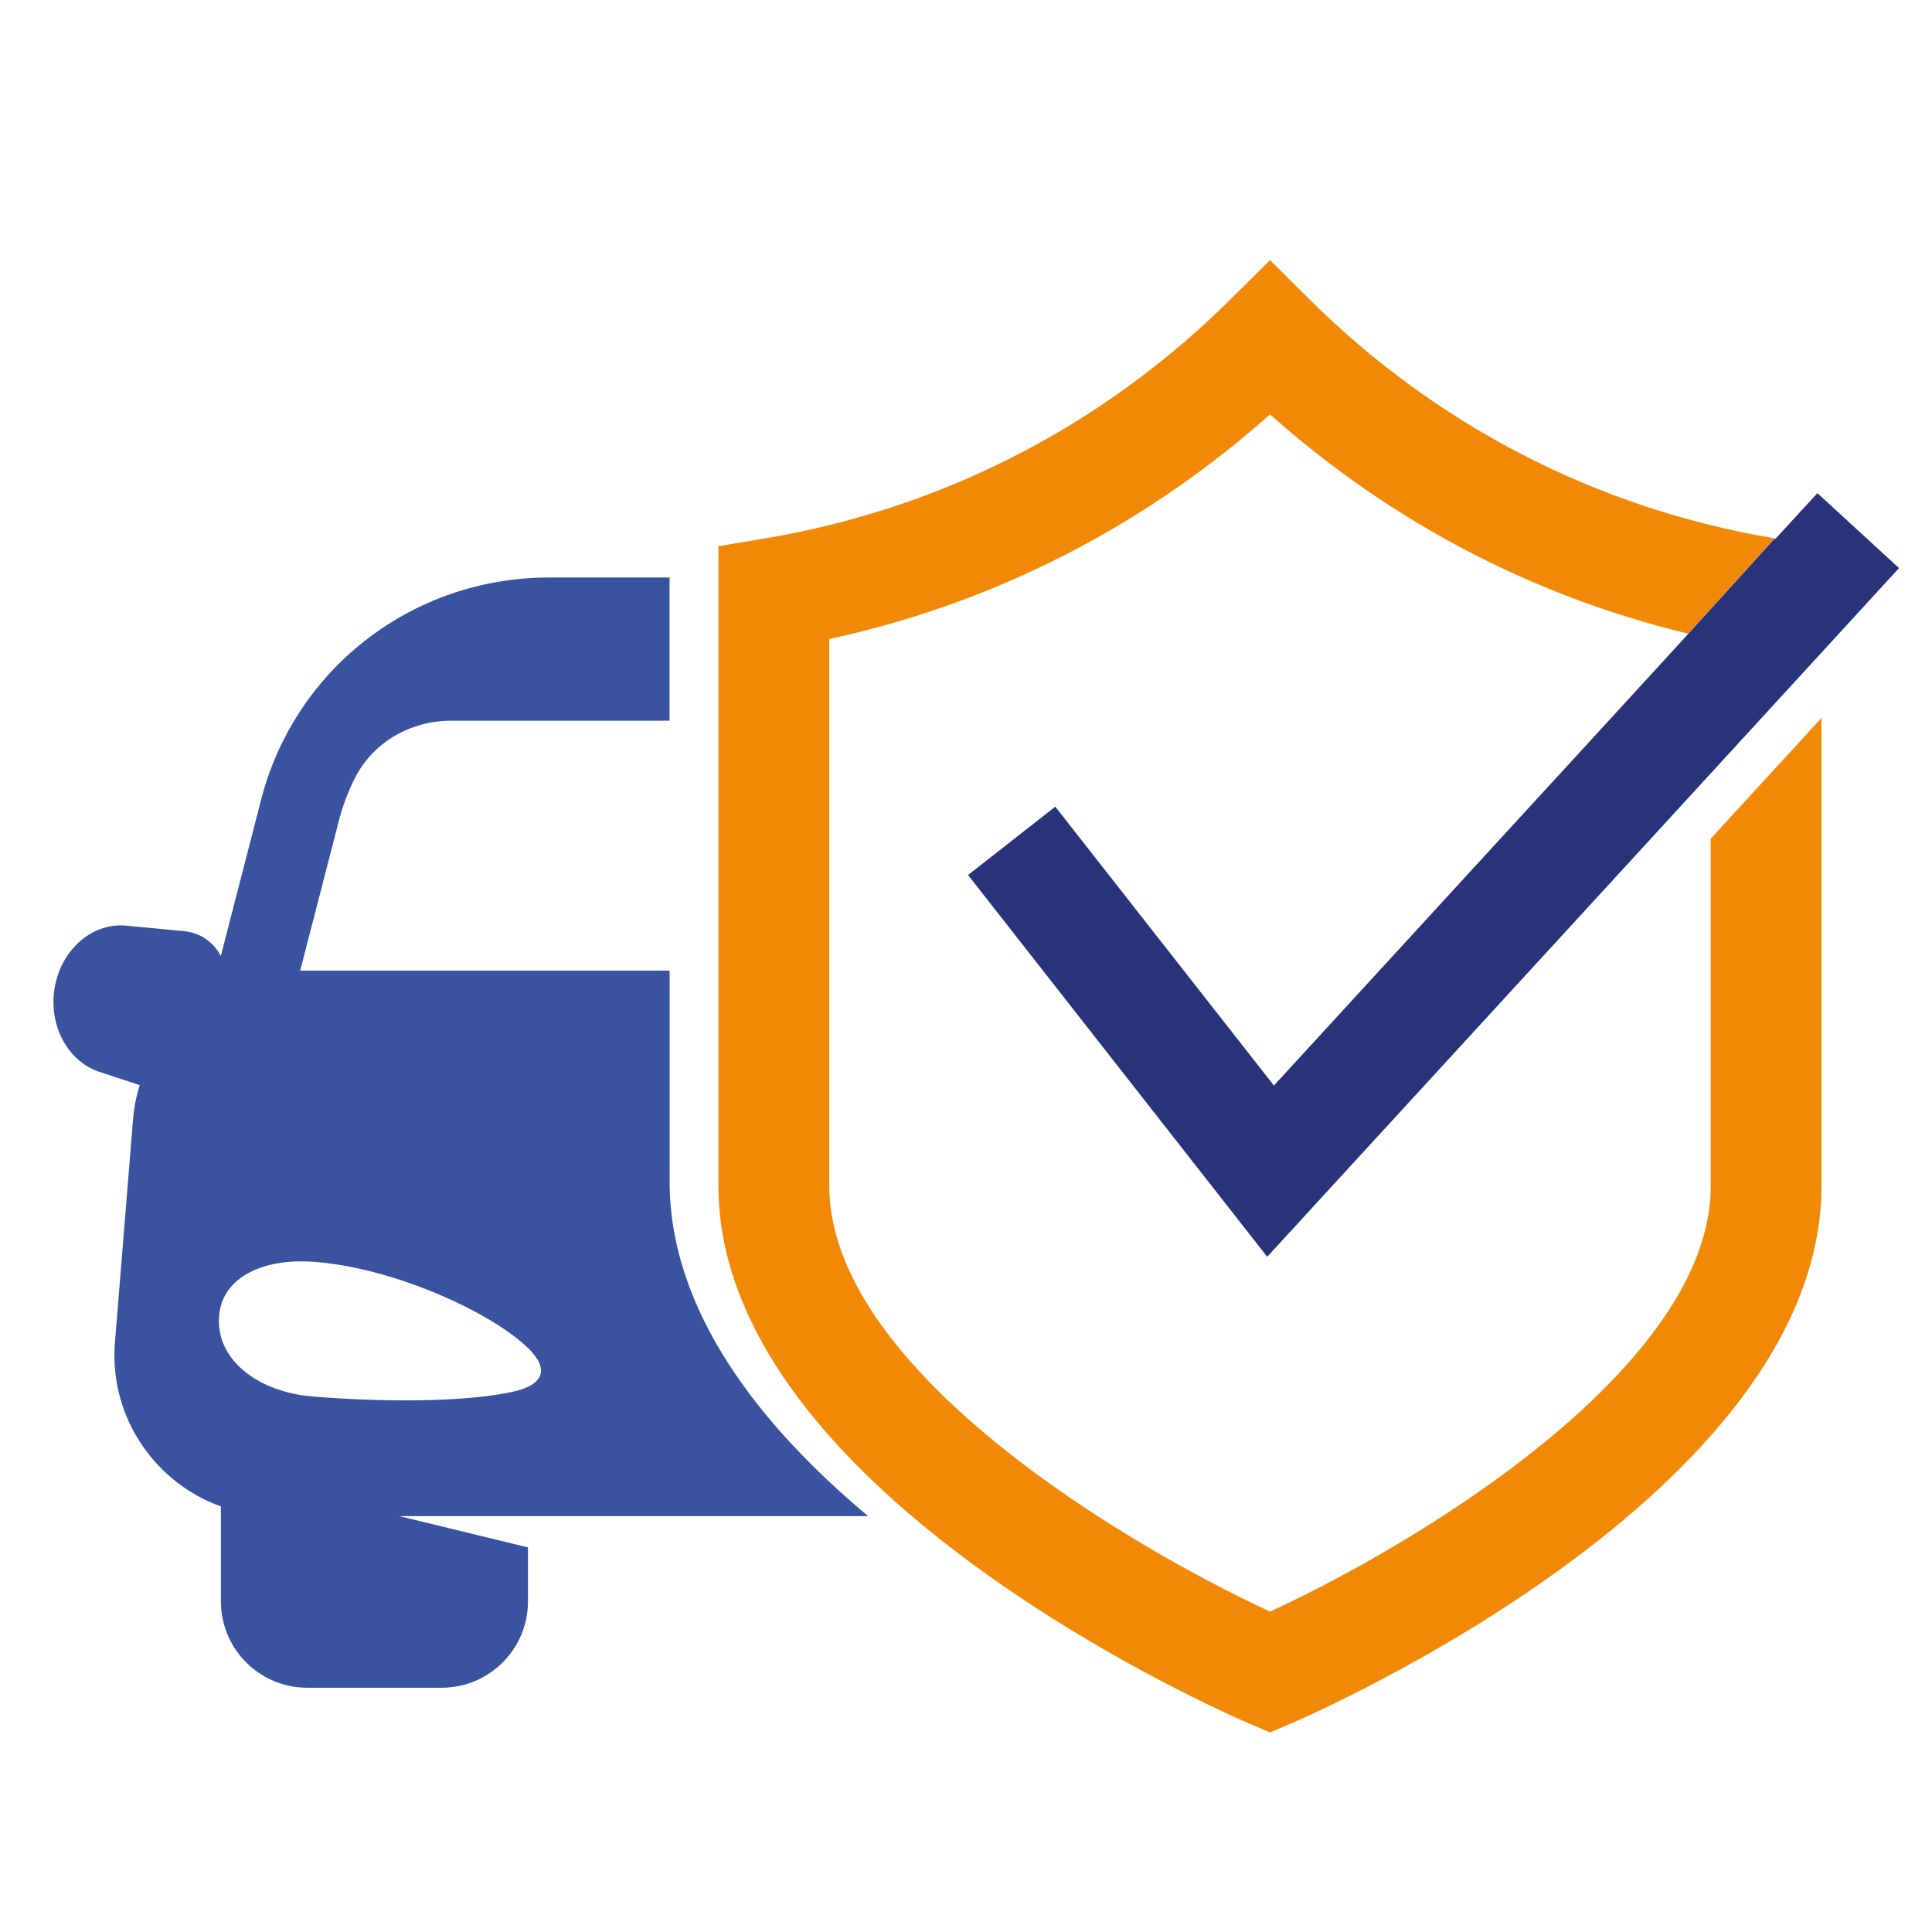 <?xml version="1.0" encoding="utf-8"?>
<!-- Generator: Adobe Illustrator 16.0.0, SVG Export Plug-In . SVG Version: 6.00 Build 0)  -->
<!DOCTYPE svg PUBLIC "-//W3C//DTD SVG 1.1//EN" "http://www.w3.org/Graphics/SVG/1.1/DTD/svg11.dtd">
<svg version="1.1" id="Calque_1" xmlns="http://www.w3.org/2000/svg" xmlns:xlink="http://www.w3.org/1999/xlink" x="0px" y="0px"
	 width="32px" height="32px" viewBox="0 0 32 32" enable-background="new 0 0 32 32" xml:space="preserve">
<g>
	<path fill="#3A53A0" d="M11.091,19.569v-3.492H4.972l0.624-2.417c0.065-0.27,0.158-0.525,0.278-0.764
		c0.298-0.6,0.929-0.959,1.595-0.959h3.621V9.565H9.096c-2.292,0-4.264,1.55-4.793,3.767l-0.646,2.503
		c-0.112-0.222-0.333-0.386-0.603-0.411l-0.961-0.092c-0.597-0.059-1.133,0.447-1.201,1.127c-0.057,0.59,0.258,1.13,0.754,1.294
		l0.663,0.219l0.005,0.003c-0.062,0.196-0.101,0.404-0.115,0.621l-0.3,3.697c-0.068,1.212,0.683,2.271,1.76,2.659v1.573
		c0,0.787,0.638,1.429,1.429,1.429h2.228c0.79,0,1.429-0.642,1.429-1.429v-0.895l-2.129-0.518h7.763
		C12.606,23.628,11.091,21.728,11.091,19.569z M8.514,23.047c-0.664,0.154-1.941,0.199-3.347,0.082
		c-0.85-0.071-1.542-0.561-1.542-1.252c0-0.692,0.692-1.035,1.542-0.979c1.327,0.084,2.981,0.84,3.586,1.437
		C9.096,22.67,9.012,22.933,8.514,23.047z"/>
	<g>
		<polygon fill="none" points="27.962,10.498 27.756,10.724 27.964,10.498 		"/>
		<path fill="#F18907" d="M28.336,19.639c0,1.017-0.553,2.019-1.373,2.943c-1.644,1.853-4.369,3.394-5.926,4.111
			c-2.335-1.077-7.302-4.003-7.302-7.055v-9.054c1.903-0.412,3.694-1.159,5.313-2.206c0.696-0.45,1.36-0.955,1.988-1.514
			c0.627,0.559,1.29,1.063,1.986,1.514c1.223,0.791,2.544,1.41,3.939,1.842c0.329,0.103,0.662,0.194,0.999,0.276l1.435-1.579
			c-2.93-0.491-5.597-1.862-7.713-3.966l-0.646-0.643l-0.648,0.643c-1.581,1.571-3.47,2.734-5.544,3.426
			c-0.706,0.235-1.433,0.417-2.177,0.541l-0.768,0.129v10.589c0,3.496,3.977,6.32,6.579,7.795c1.185,0.669,2.084,1.061,2.195,1.109
			l0.363,0.154l0.361-0.154c0.357-0.154,8.773-3.818,8.773-8.904v-7.745l-1.836,2.001V19.639z"/>
	</g>
	<polygon fill="#28337A" points="27.964,10.498 27.756,10.724 27.753,10.729 27.756,10.724 26.963,11.59 21.1,17.98 17.479,13.361 
		16.034,14.493 20.989,20.816 26.963,14.306 31.454,9.409 30.102,8.168 29.41,8.921 29.405,8.92 29.396,8.919 27.962,10.498 	"/>
</g>
</svg>
